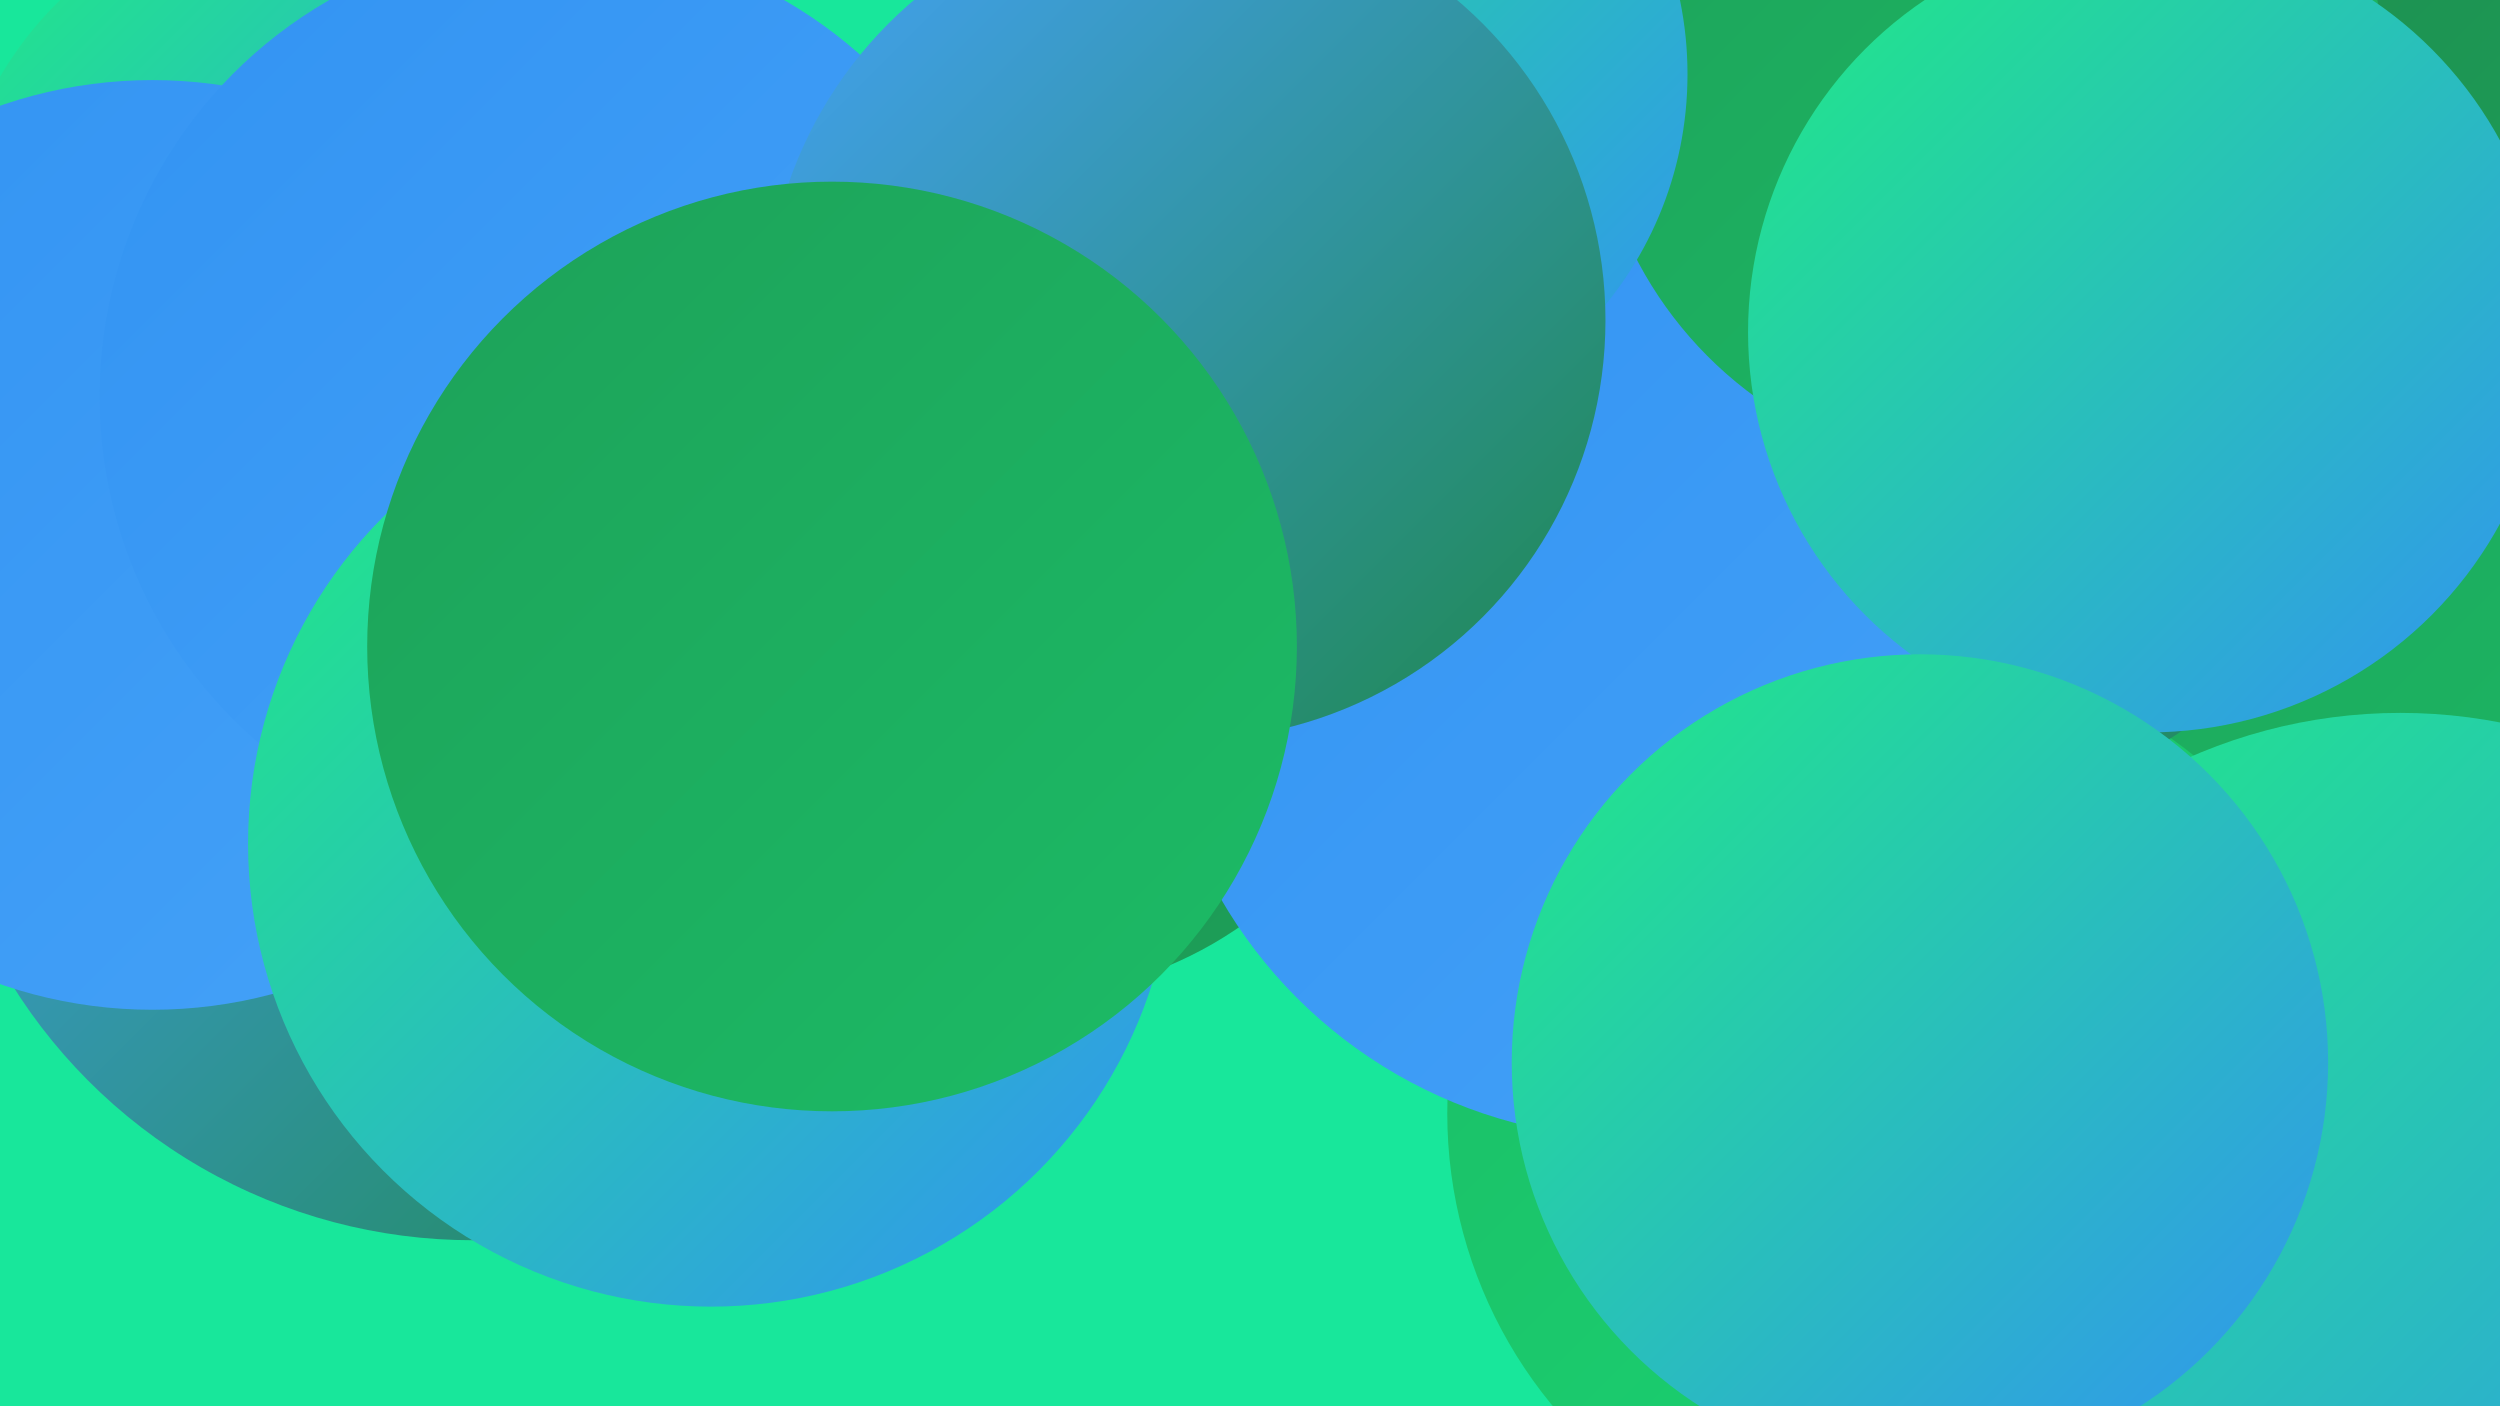 <?xml version="1.0" encoding="UTF-8"?><svg width="1280" height="720" xmlns="http://www.w3.org/2000/svg"><defs><linearGradient id="grad0" x1="0%" y1="0%" x2="100%" y2="100%"><stop offset="0%" style="stop-color:#1e874c;stop-opacity:1" /><stop offset="100%" style="stop-color:#1da159;stop-opacity:1" /></linearGradient><linearGradient id="grad1" x1="0%" y1="0%" x2="100%" y2="100%"><stop offset="0%" style="stop-color:#1da159;stop-opacity:1" /><stop offset="100%" style="stop-color:#1cbc66;stop-opacity:1" /></linearGradient><linearGradient id="grad2" x1="0%" y1="0%" x2="100%" y2="100%"><stop offset="0%" style="stop-color:#1cbc66;stop-opacity:1" /><stop offset="100%" style="stop-color:#19d874;stop-opacity:1" /></linearGradient><linearGradient id="grad3" x1="0%" y1="0%" x2="100%" y2="100%"><stop offset="0%" style="stop-color:#19d874;stop-opacity:1" /><stop offset="100%" style="stop-color:#20eb84;stop-opacity:1" /></linearGradient><linearGradient id="grad4" x1="0%" y1="0%" x2="100%" y2="100%"><stop offset="0%" style="stop-color:#20eb84;stop-opacity:1" /><stop offset="100%" style="stop-color:#3293f2;stop-opacity:1" /></linearGradient><linearGradient id="grad5" x1="0%" y1="0%" x2="100%" y2="100%"><stop offset="0%" style="stop-color:#3293f2;stop-opacity:1" /><stop offset="100%" style="stop-color:#45a2f8;stop-opacity:1" /></linearGradient><linearGradient id="grad6" x1="0%" y1="0%" x2="100%" y2="100%"><stop offset="0%" style="stop-color:#45a2f8;stop-opacity:1" /><stop offset="100%" style="stop-color:#1e874c;stop-opacity:1" /></linearGradient></defs><rect width="1280" height="720" fill="#18e79b" /><circle cx="159" cy="132" r="184" fill="url(#grad4)" /><circle cx="1072" cy="551" r="266" fill="url(#grad3)" /><circle cx="1240" cy="298" r="274" fill="url(#grad1)" /><circle cx="976" cy="570" r="235" fill="url(#grad2)" /><circle cx="521" cy="310" r="200" fill="url(#grad0)" /><circle cx="1081" cy="66" r="238" fill="url(#grad2)" /><circle cx="242" cy="357" r="278" fill="url(#grad6)" /><circle cx="1118" cy="113" r="200" fill="url(#grad0)" /><circle cx="78" cy="279" r="238" fill="url(#grad5)" /><circle cx="285" cy="203" r="234" fill="url(#grad5)" /><circle cx="364" cy="432" r="237" fill="url(#grad4)" /><circle cx="1229" cy="633" r="268" fill="url(#grad4)" /><circle cx="999" cy="203" r="208" fill="url(#grad6)" /><circle cx="838" cy="337" r="246" fill="url(#grad5)" /><circle cx="1018" cy="39" r="203" fill="url(#grad1)" /><circle cx="1100" cy="170" r="205" fill="url(#grad4)" /><circle cx="677" cy="38" r="187" fill="url(#grad4)" /><circle cx="607" cy="164" r="215" fill="url(#grad6)" /><circle cx="983" cy="544" r="209" fill="url(#grad4)" /><circle cx="426" cy="331" r="238" fill="url(#grad1)" /></svg>